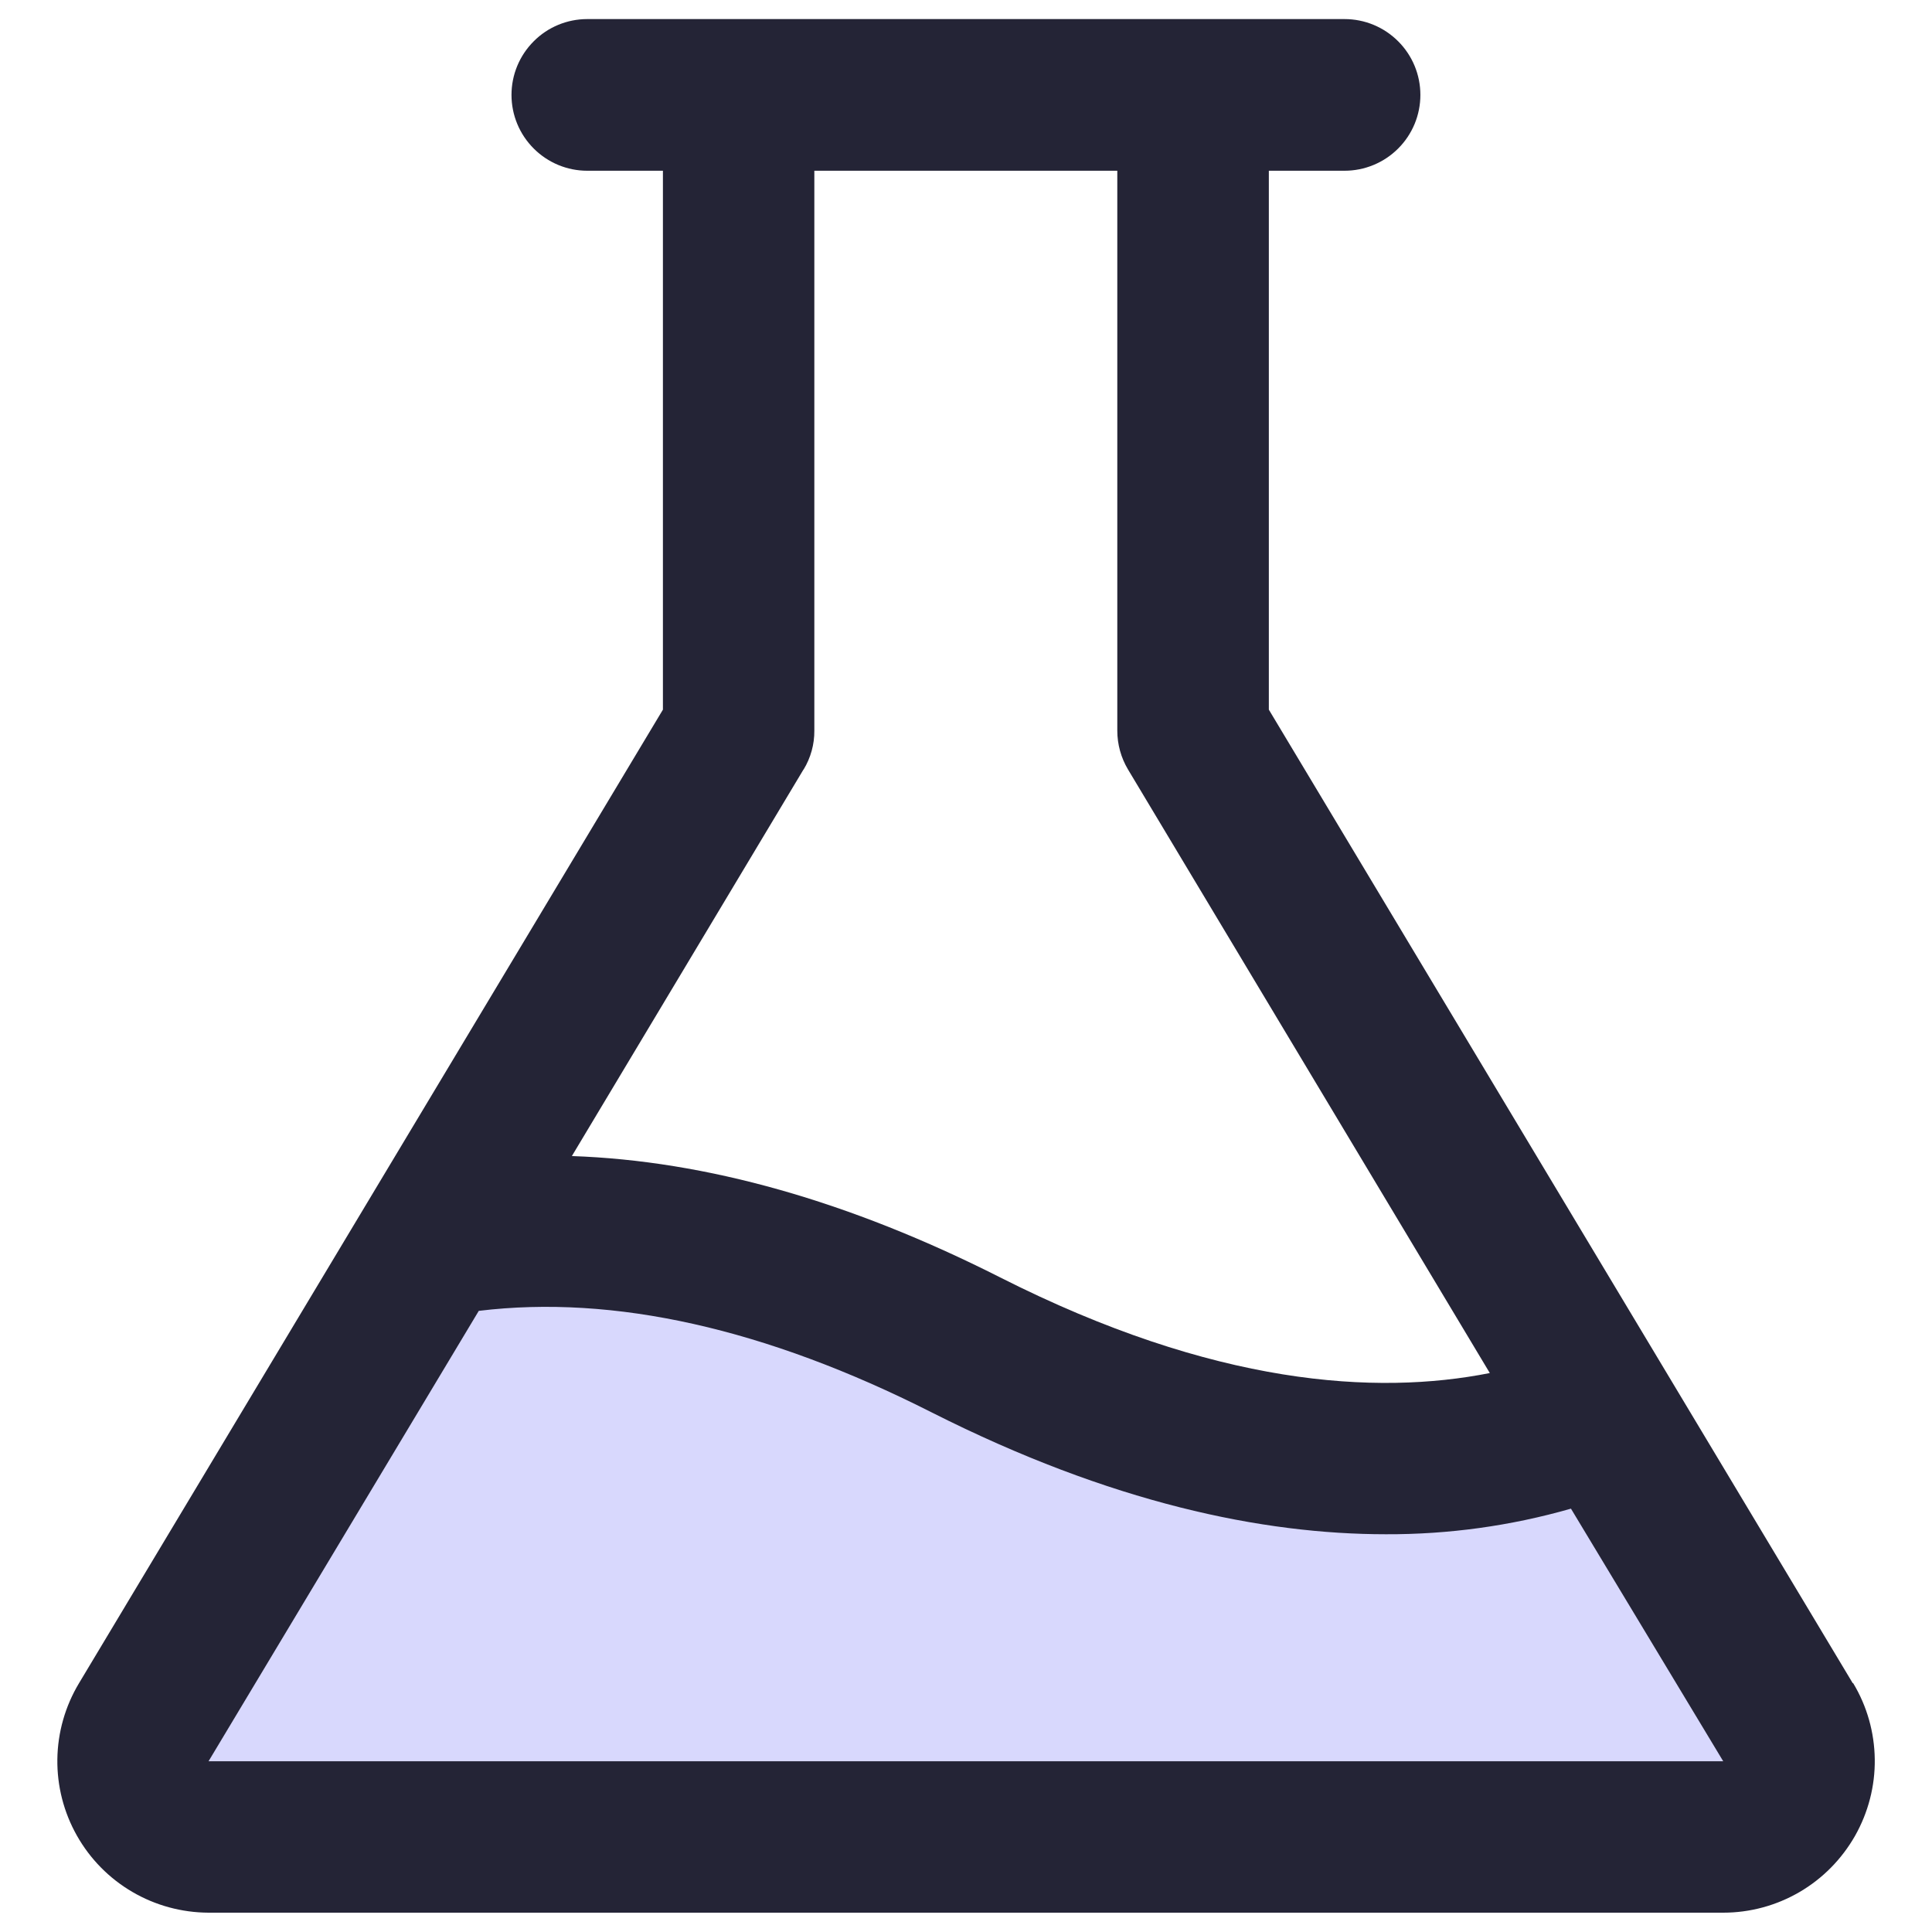 <svg width="16" height="16" id="Flask-Duotone--Streamline-Phosphor" viewBox="0 0 16 16" fill="none" xmlns="http://www.w3.org/2000/svg">
  <desc>
    Flask Duotone Streamline Icon: https://streamlinehq.com
  </desc>
  <g id="flask-duotone">
    <path stroke-width="0.062" d="M14.271 15.213H1.727c-0.111 0 -0.22 -0.029 -0.316 -0.085 -0.096 -0.056 -0.175 -0.136 -0.23 -0.233 -0.055 -0.097 -0.083 -0.206 -0.081 -0.317 0.001 -0.111 0.032 -0.22 0.09 -0.315l2.39 -3.983c1.037 -0.194 2.509 -0.111 4.419 0.856 2.528 1.28 4.292 1.012 5.292 0.6l1.516 2.527c0.057 0.095 0.088 0.203 0.09 0.314 0.001 0.111 -0.026 0.22 -0.081 0.317 -0.054 0.097 -0.133 0.177 -0.229 0.233 -0.096 0.056 -0.204 0.086 -0.315 0.086Z" fill="#d8d8fd" id="Vector"></path>
    <path stroke-width="0.062" d="m15.344 13.94 -4.836 -8.063V1.414h0.627c0.166 0 0.326 -0.066 0.444 -0.184 0.118 -0.118 0.184 -0.277 0.184 -0.444s-0.066 -0.326 -0.184 -0.444c-0.118 -0.118 -0.277 -0.184 -0.444 -0.184H4.863c-0.166 0 -0.326 0.066 -0.443 0.184 -0.118 0.118 -0.184 0.277 -0.184 0.444s0.066 0.326 0.184 0.444c0.118 0.118 0.277 0.184 0.443 0.184h0.627v4.463l-4.836 8.063c-0.114 0.19 -0.176 0.407 -0.179 0.629 -0.003 0.222 0.053 0.44 0.162 0.633 0.109 0.193 0.267 0.354 0.459 0.466 0.191 0.112 0.409 0.171 0.631 0.172h12.544c0.222 0 0.44 -0.059 0.632 -0.171 0.192 -0.112 0.35 -0.273 0.46 -0.466 0.109 -0.193 0.166 -0.412 0.163 -0.634 -0.003 -0.222 -0.064 -0.439 -0.179 -0.63h-0.002ZM6.655 6.373c0.059 -0.097 0.09 -0.209 0.089 -0.322V1.414h2.509v4.637c-0 0.114 0.031 0.225 0.089 0.322l2.996 4.998c-0.941 0.186 -2.279 0.107 -4.057 -0.793 -1.247 -0.631 -2.434 -0.966 -3.545 -1.004l1.918 -3.201ZM1.727 14.586l2.238 -3.73c1.117 -0.136 2.376 0.145 3.749 0.84 1.49 0.753 2.744 1.01 3.763 1.01 0.518 0.002 1.034 -0.069 1.533 -0.212l1.261 2.092H1.727Z" fill="#242436" id="Vector_2"></path>
  </g>
</svg>